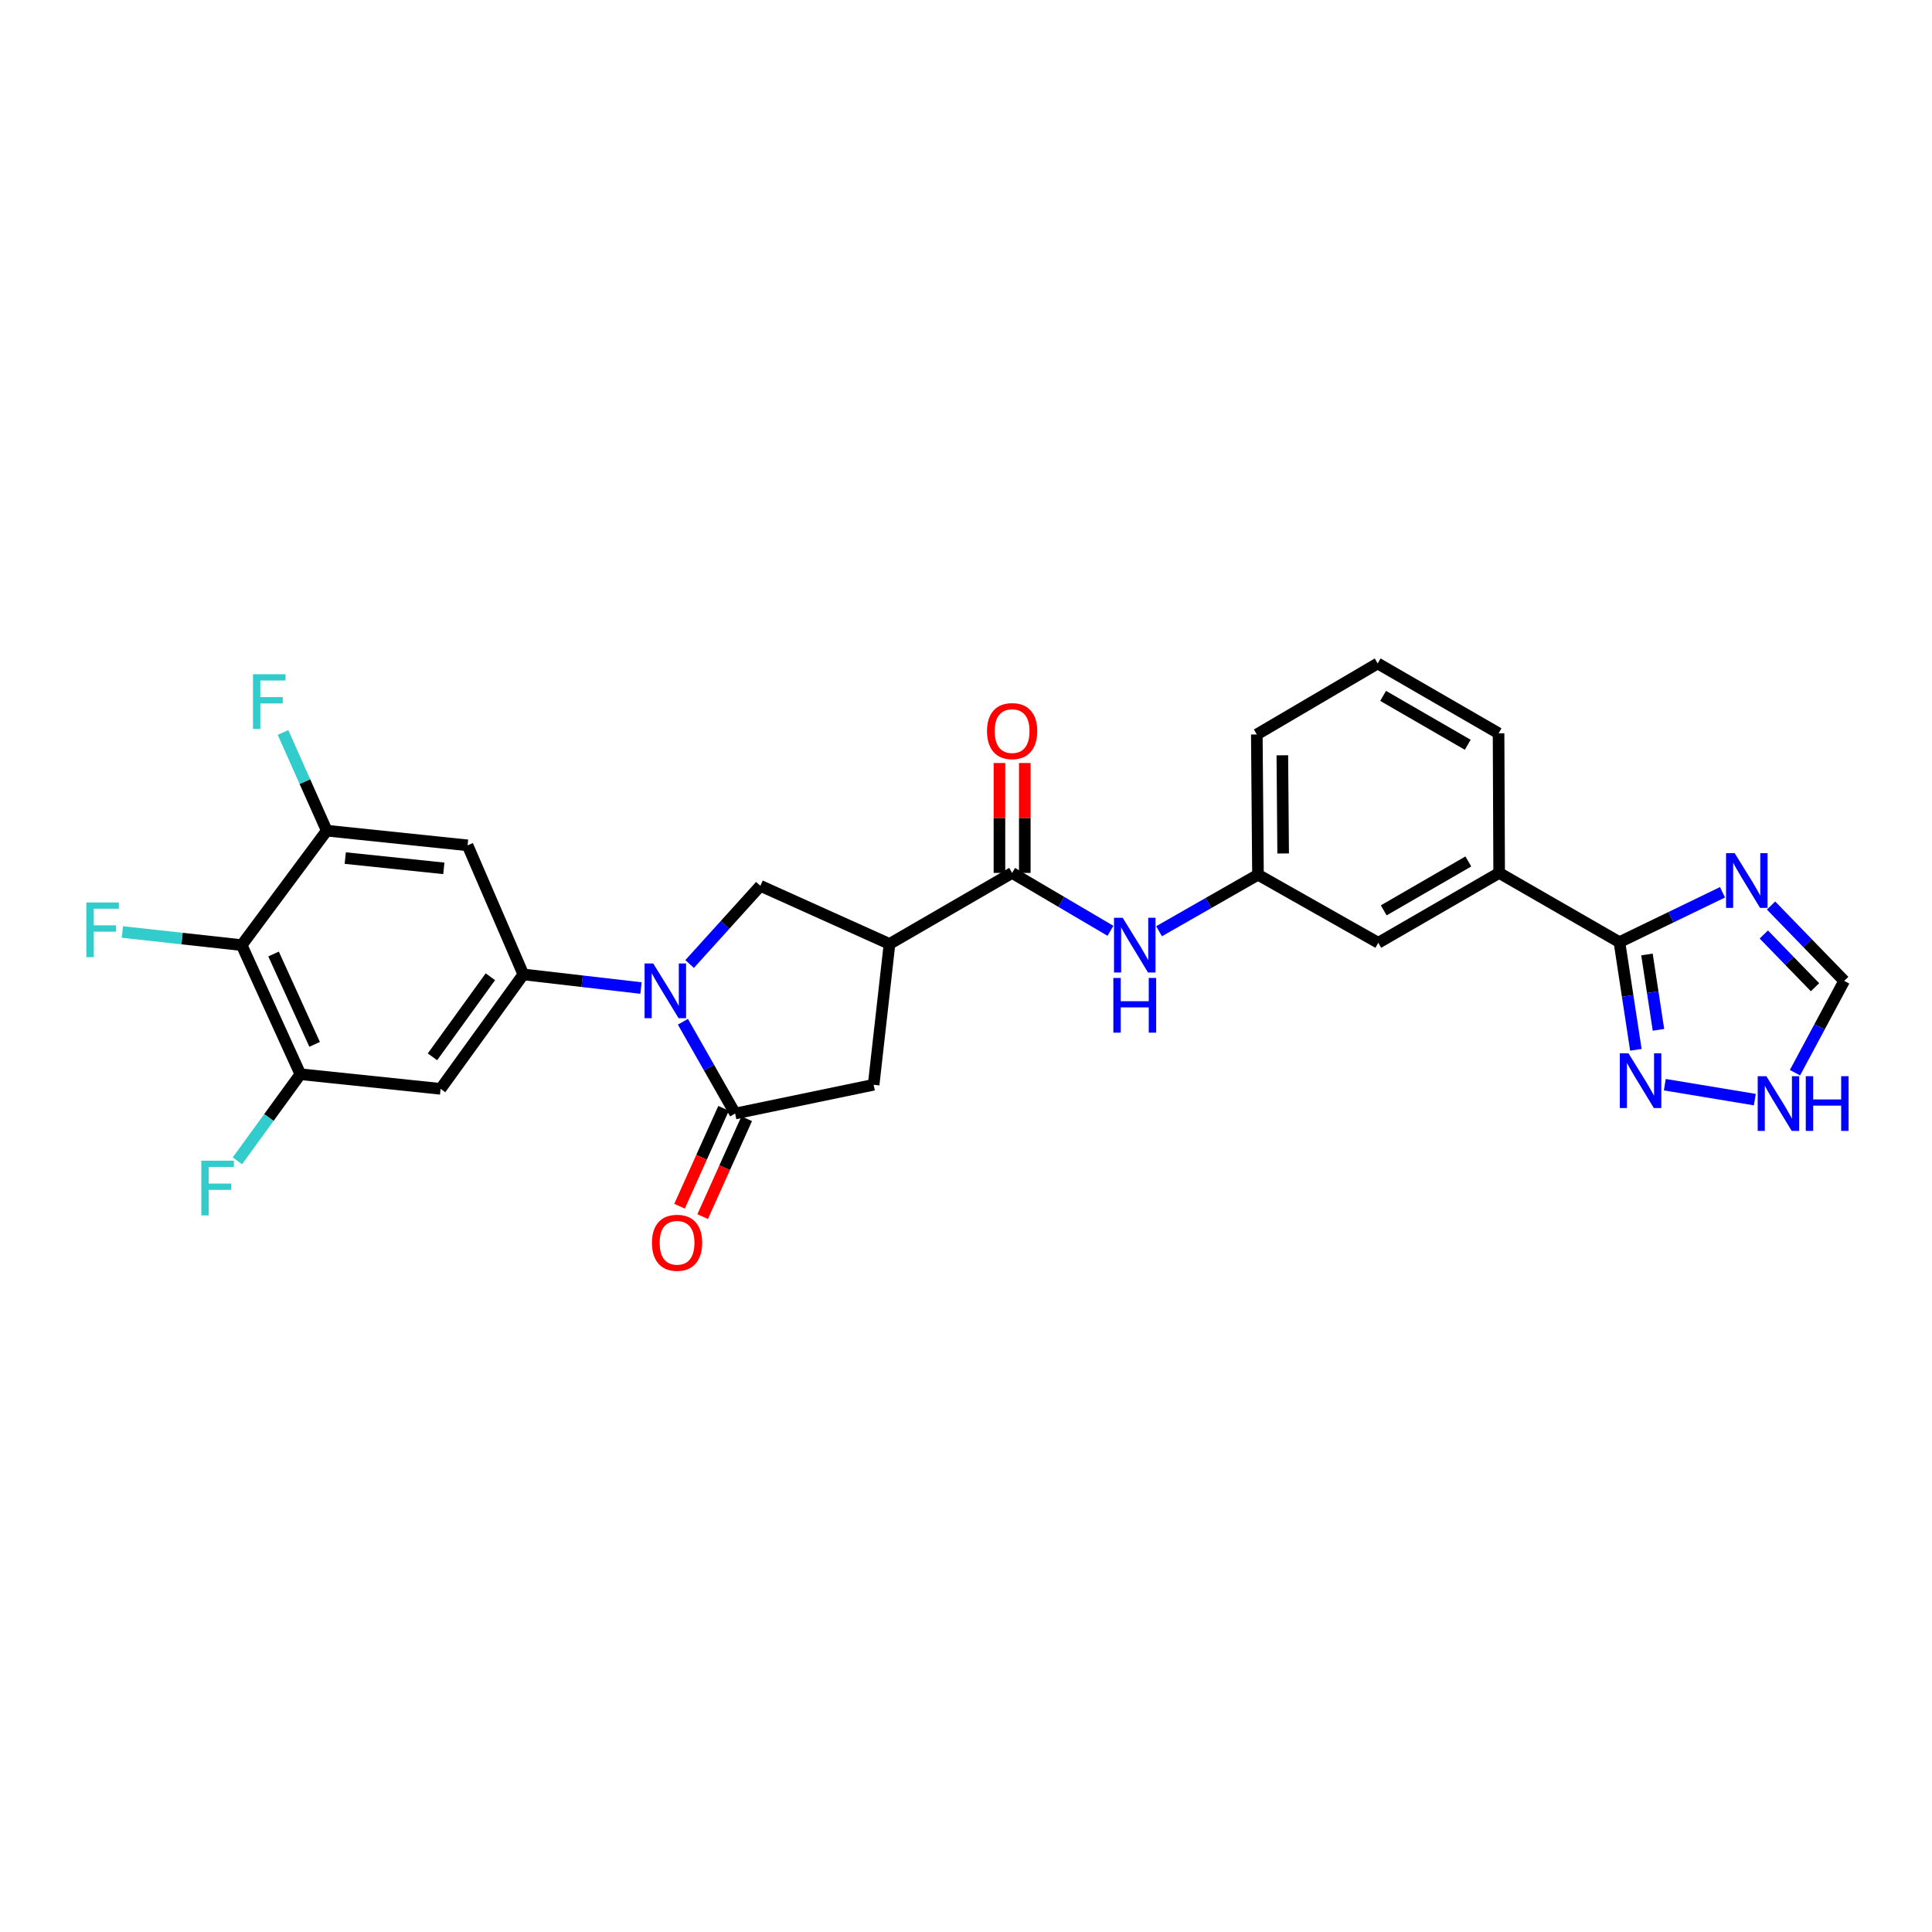 <?xml version='1.0' encoding='iso-8859-1'?>
<svg version='1.1' baseProfile='full'
              xmlns='http://www.w3.org/2000/svg'
                      xmlns:rdkit='http://www.rdkit.org/xml'
                      xmlns:xlink='http://www.w3.org/1999/xlink'
                  xml:space='preserve'
width='1000px' height='1000px' viewBox='0 0 1000 1000'>
<!-- END OF HEADER -->
<rect style='opacity:1.0;fill:#FFFFFF;stroke:none' width='1000' height='1000' x='0' y='0'> </rect>
<path class='bond-0' d='M 353.471,528.853 L 366.992,552.608' style='fill:none;fill-rule:evenodd;stroke:#0000FF;stroke-width:6px;stroke-linecap:butt;stroke-linejoin:miter;stroke-opacity:1' />
<path class='bond-0' d='M 366.992,552.608 L 380.512,576.362' style='fill:none;fill-rule:evenodd;stroke:#000000;stroke-width:6px;stroke-linecap:butt;stroke-linejoin:miter;stroke-opacity:1' />
<path class='bond-1' d='M 331.782,511.409 L 301.328,507.884' style='fill:none;fill-rule:evenodd;stroke:#0000FF;stroke-width:6px;stroke-linecap:butt;stroke-linejoin:miter;stroke-opacity:1' />
<path class='bond-1' d='M 301.328,507.884 L 270.875,504.359' style='fill:none;fill-rule:evenodd;stroke:#000000;stroke-width:6px;stroke-linecap:butt;stroke-linejoin:miter;stroke-opacity:1' />
<path class='bond-4' d='M 356.945,498.973 L 375.257,478.736' style='fill:none;fill-rule:evenodd;stroke:#0000FF;stroke-width:6px;stroke-linecap:butt;stroke-linejoin:miter;stroke-opacity:1' />
<path class='bond-4' d='M 375.257,478.736 L 393.57,458.5' style='fill:none;fill-rule:evenodd;stroke:#000000;stroke-width:6px;stroke-linecap:butt;stroke-linejoin:miter;stroke-opacity:1' />
<path class='bond-13' d='M 380.512,576.362 L 452.194,561.474' style='fill:none;fill-rule:evenodd;stroke:#000000;stroke-width:6px;stroke-linecap:butt;stroke-linejoin:miter;stroke-opacity:1' />
<path class='bond-18' d='M 374.528,573.669 L 363.129,599.003' style='fill:none;fill-rule:evenodd;stroke:#000000;stroke-width:6px;stroke-linecap:butt;stroke-linejoin:miter;stroke-opacity:1' />
<path class='bond-18' d='M 363.129,599.003 L 351.729,624.337' style='fill:none;fill-rule:evenodd;stroke:#FF0000;stroke-width:6px;stroke-linecap:butt;stroke-linejoin:miter;stroke-opacity:1' />
<path class='bond-18' d='M 386.496,579.054 L 375.096,604.388' style='fill:none;fill-rule:evenodd;stroke:#000000;stroke-width:6px;stroke-linecap:butt;stroke-linejoin:miter;stroke-opacity:1' />
<path class='bond-18' d='M 375.096,604.388 L 363.697,629.722' style='fill:none;fill-rule:evenodd;stroke:#FF0000;stroke-width:6px;stroke-linecap:butt;stroke-linejoin:miter;stroke-opacity:1' />
<path class='bond-9' d='M 270.875,504.359 L 242.018,437.547' style='fill:none;fill-rule:evenodd;stroke:#000000;stroke-width:6px;stroke-linecap:butt;stroke-linejoin:miter;stroke-opacity:1' />
<path class='bond-10' d='M 270.875,504.359 L 228.056,563.588' style='fill:none;fill-rule:evenodd;stroke:#000000;stroke-width:6px;stroke-linecap:butt;stroke-linejoin:miter;stroke-opacity:1' />
<path class='bond-10' d='M 253.817,505.555 L 223.844,547.015' style='fill:none;fill-rule:evenodd;stroke:#000000;stroke-width:6px;stroke-linecap:butt;stroke-linejoin:miter;stroke-opacity:1' />
<path class='bond-2' d='M 460.404,488.589 L 393.57,458.5' style='fill:none;fill-rule:evenodd;stroke:#000000;stroke-width:6px;stroke-linecap:butt;stroke-linejoin:miter;stroke-opacity:1' />
<path class='bond-3' d='M 460.404,488.589 L 523.869,451.822' style='fill:none;fill-rule:evenodd;stroke:#000000;stroke-width:6px;stroke-linecap:butt;stroke-linejoin:miter;stroke-opacity:1' />
<path class='bond-28' d='M 460.404,488.589 L 452.194,561.474' style='fill:none;fill-rule:evenodd;stroke:#000000;stroke-width:6px;stroke-linecap:butt;stroke-linejoin:miter;stroke-opacity:1' />
<path class='bond-14' d='M 523.869,451.822 L 549.318,466.804' style='fill:none;fill-rule:evenodd;stroke:#000000;stroke-width:6px;stroke-linecap:butt;stroke-linejoin:miter;stroke-opacity:1' />
<path class='bond-14' d='M 549.318,466.804 L 574.768,481.787' style='fill:none;fill-rule:evenodd;stroke:#0000FF;stroke-width:6px;stroke-linecap:butt;stroke-linejoin:miter;stroke-opacity:1' />
<path class='bond-20' d='M 530.431,451.822 L 530.431,423.375' style='fill:none;fill-rule:evenodd;stroke:#000000;stroke-width:6px;stroke-linecap:butt;stroke-linejoin:miter;stroke-opacity:1' />
<path class='bond-20' d='M 530.431,423.375 L 530.431,394.929' style='fill:none;fill-rule:evenodd;stroke:#FF0000;stroke-width:6px;stroke-linecap:butt;stroke-linejoin:miter;stroke-opacity:1' />
<path class='bond-20' d='M 517.308,451.822 L 517.308,423.375' style='fill:none;fill-rule:evenodd;stroke:#000000;stroke-width:6px;stroke-linecap:butt;stroke-linejoin:miter;stroke-opacity:1' />
<path class='bond-20' d='M 517.308,423.375 L 517.308,394.929' style='fill:none;fill-rule:evenodd;stroke:#FF0000;stroke-width:6px;stroke-linecap:butt;stroke-linejoin:miter;stroke-opacity:1' />
<path class='bond-5' d='M 838.215,487.656 L 775.96,451.822' style='fill:none;fill-rule:evenodd;stroke:#000000;stroke-width:6px;stroke-linecap:butt;stroke-linejoin:miter;stroke-opacity:1' />
<path class='bond-6' d='M 838.215,487.656 L 864.891,474.751' style='fill:none;fill-rule:evenodd;stroke:#000000;stroke-width:6px;stroke-linecap:butt;stroke-linejoin:miter;stroke-opacity:1' />
<path class='bond-6' d='M 864.891,474.751 L 891.567,461.847' style='fill:none;fill-rule:evenodd;stroke:#0000FF;stroke-width:6px;stroke-linecap:butt;stroke-linejoin:miter;stroke-opacity:1' />
<path class='bond-8' d='M 838.215,487.656 L 842.468,515.517' style='fill:none;fill-rule:evenodd;stroke:#000000;stroke-width:6px;stroke-linecap:butt;stroke-linejoin:miter;stroke-opacity:1' />
<path class='bond-8' d='M 842.468,515.517 L 846.72,543.379' style='fill:none;fill-rule:evenodd;stroke:#0000FF;stroke-width:6px;stroke-linecap:butt;stroke-linejoin:miter;stroke-opacity:1' />
<path class='bond-8' d='M 852.464,494.034 L 855.441,513.537' style='fill:none;fill-rule:evenodd;stroke:#000000;stroke-width:6px;stroke-linecap:butt;stroke-linejoin:miter;stroke-opacity:1' />
<path class='bond-8' d='M 855.441,513.537 L 858.418,533.041' style='fill:none;fill-rule:evenodd;stroke:#0000FF;stroke-width:6px;stroke-linecap:butt;stroke-linejoin:miter;stroke-opacity:1' />
<path class='bond-16' d='M 916.687,468.695 L 935.616,488.196' style='fill:none;fill-rule:evenodd;stroke:#0000FF;stroke-width:6px;stroke-linecap:butt;stroke-linejoin:miter;stroke-opacity:1' />
<path class='bond-16' d='M 935.616,488.196 L 954.545,507.698' style='fill:none;fill-rule:evenodd;stroke:#000000;stroke-width:6px;stroke-linecap:butt;stroke-linejoin:miter;stroke-opacity:1' />
<path class='bond-16' d='M 912.949,483.686 L 926.199,497.337' style='fill:none;fill-rule:evenodd;stroke:#0000FF;stroke-width:6px;stroke-linecap:butt;stroke-linejoin:miter;stroke-opacity:1' />
<path class='bond-16' d='M 926.199,497.337 L 939.45,510.988' style='fill:none;fill-rule:evenodd;stroke:#000000;stroke-width:6px;stroke-linecap:butt;stroke-linejoin:miter;stroke-opacity:1' />
<path class='bond-7' d='M 125.097,489.194 L 155.463,556.013' style='fill:none;fill-rule:evenodd;stroke:#000000;stroke-width:6px;stroke-linecap:butt;stroke-linejoin:miter;stroke-opacity:1' />
<path class='bond-7' d='M 141.599,493.787 L 162.855,540.561' style='fill:none;fill-rule:evenodd;stroke:#000000;stroke-width:6px;stroke-linecap:butt;stroke-linejoin:miter;stroke-opacity:1' />
<path class='bond-22' d='M 125.097,489.194 L 94.218,485.798' style='fill:none;fill-rule:evenodd;stroke:#000000;stroke-width:6px;stroke-linecap:butt;stroke-linejoin:miter;stroke-opacity:1' />
<path class='bond-22' d='M 94.218,485.798 L 63.339,482.402' style='fill:none;fill-rule:evenodd;stroke:#33CCCC;stroke-width:6px;stroke-linecap:butt;stroke-linejoin:miter;stroke-opacity:1' />
<path class='bond-29' d='M 125.097,489.194 L 169.125,429.95' style='fill:none;fill-rule:evenodd;stroke:#000000;stroke-width:6px;stroke-linecap:butt;stroke-linejoin:miter;stroke-opacity:1' />
<path class='bond-15' d='M 861.707,561.434 L 908.296,569.163' style='fill:none;fill-rule:evenodd;stroke:#0000FF;stroke-width:6px;stroke-linecap:butt;stroke-linejoin:miter;stroke-opacity:1' />
<path class='bond-12' d='M 242.018,437.547 L 169.125,429.95' style='fill:none;fill-rule:evenodd;stroke:#000000;stroke-width:6px;stroke-linecap:butt;stroke-linejoin:miter;stroke-opacity:1' />
<path class='bond-12' d='M 229.724,449.46 L 178.699,444.142' style='fill:none;fill-rule:evenodd;stroke:#000000;stroke-width:6px;stroke-linecap:butt;stroke-linejoin:miter;stroke-opacity:1' />
<path class='bond-11' d='M 228.056,563.588 L 155.463,556.013' style='fill:none;fill-rule:evenodd;stroke:#000000;stroke-width:6px;stroke-linecap:butt;stroke-linejoin:miter;stroke-opacity:1' />
<path class='bond-24' d='M 155.463,556.013 L 139.167,578.428' style='fill:none;fill-rule:evenodd;stroke:#000000;stroke-width:6px;stroke-linecap:butt;stroke-linejoin:miter;stroke-opacity:1' />
<path class='bond-24' d='M 139.167,578.428 L 122.871,600.843' style='fill:none;fill-rule:evenodd;stroke:#33CCCC;stroke-width:6px;stroke-linecap:butt;stroke-linejoin:miter;stroke-opacity:1' />
<path class='bond-23' d='M 169.125,429.95 L 157.806,404.542' style='fill:none;fill-rule:evenodd;stroke:#000000;stroke-width:6px;stroke-linecap:butt;stroke-linejoin:miter;stroke-opacity:1' />
<path class='bond-23' d='M 157.806,404.542 L 146.487,379.133' style='fill:none;fill-rule:evenodd;stroke:#33CCCC;stroke-width:6px;stroke-linecap:butt;stroke-linejoin:miter;stroke-opacity:1' />
<path class='bond-19' d='M 599.926,482.009 L 625.527,467.382' style='fill:none;fill-rule:evenodd;stroke:#0000FF;stroke-width:6px;stroke-linecap:butt;stroke-linejoin:miter;stroke-opacity:1' />
<path class='bond-19' d='M 625.527,467.382 L 651.128,452.755' style='fill:none;fill-rule:evenodd;stroke:#000000;stroke-width:6px;stroke-linecap:butt;stroke-linejoin:miter;stroke-opacity:1' />
<path class='bond-31' d='M 929.078,555.232 L 941.812,531.465' style='fill:none;fill-rule:evenodd;stroke:#0000FF;stroke-width:6px;stroke-linecap:butt;stroke-linejoin:miter;stroke-opacity:1' />
<path class='bond-31' d='M 941.812,531.465 L 954.545,507.698' style='fill:none;fill-rule:evenodd;stroke:#000000;stroke-width:6px;stroke-linecap:butt;stroke-linejoin:miter;stroke-opacity:1' />
<path class='bond-17' d='M 775.96,451.822 L 713.398,487.984' style='fill:none;fill-rule:evenodd;stroke:#000000;stroke-width:6px;stroke-linecap:butt;stroke-linejoin:miter;stroke-opacity:1' />
<path class='bond-17' d='M 760.008,445.884 L 716.215,471.198' style='fill:none;fill-rule:evenodd;stroke:#000000;stroke-width:6px;stroke-linecap:butt;stroke-linejoin:miter;stroke-opacity:1' />
<path class='bond-30' d='M 775.96,451.822 L 775.654,379.556' style='fill:none;fill-rule:evenodd;stroke:#000000;stroke-width:6px;stroke-linecap:butt;stroke-linejoin:miter;stroke-opacity:1' />
<path class='bond-21' d='M 651.128,452.755 L 713.398,487.984' style='fill:none;fill-rule:evenodd;stroke:#000000;stroke-width:6px;stroke-linecap:butt;stroke-linejoin:miter;stroke-opacity:1' />
<path class='bond-27' d='M 651.128,452.755 L 650.523,380.162' style='fill:none;fill-rule:evenodd;stroke:#000000;stroke-width:6px;stroke-linecap:butt;stroke-linejoin:miter;stroke-opacity:1' />
<path class='bond-27' d='M 664.16,441.757 L 663.737,390.941' style='fill:none;fill-rule:evenodd;stroke:#000000;stroke-width:6px;stroke-linecap:butt;stroke-linejoin:miter;stroke-opacity:1' />
<path class='bond-25' d='M 775.654,379.556 L 713.085,343.402' style='fill:none;fill-rule:evenodd;stroke:#000000;stroke-width:6px;stroke-linecap:butt;stroke-linejoin:miter;stroke-opacity:1' />
<path class='bond-25' d='M 759.702,385.496 L 715.904,360.188' style='fill:none;fill-rule:evenodd;stroke:#000000;stroke-width:6px;stroke-linecap:butt;stroke-linejoin:miter;stroke-opacity:1' />
<path class='bond-26' d='M 713.085,343.402 L 650.523,380.162' style='fill:none;fill-rule:evenodd;stroke:#000000;stroke-width:6px;stroke-linecap:butt;stroke-linejoin:miter;stroke-opacity:1' />
<path  class='atom-0' d='M 338.112 498.707
L 347.392 513.707
Q 348.312 515.187, 349.792 517.867
Q 351.272 520.547, 351.352 520.707
L 351.352 498.707
L 355.112 498.707
L 355.112 527.027
L 351.232 527.027
L 341.272 510.627
Q 340.112 508.707, 338.872 506.507
Q 337.672 504.307, 337.312 503.627
L 337.312 527.027
L 333.632 527.027
L 333.632 498.707
L 338.112 498.707
' fill='#0000FF'/>
<path  class='atom-7' d='M 897.878 441.606
L 907.158 456.606
Q 908.078 458.086, 909.558 460.766
Q 911.038 463.446, 911.118 463.606
L 911.118 441.606
L 914.878 441.606
L 914.878 469.926
L 910.998 469.926
L 901.038 453.526
Q 899.878 451.606, 898.638 449.406
Q 897.438 447.206, 897.078 446.526
L 897.078 469.926
L 893.398 469.926
L 893.398 441.606
L 897.878 441.606
' fill='#0000FF'/>
<path  class='atom-9' d='M 842.898 545.192
L 852.178 560.192
Q 853.098 561.672, 854.578 564.352
Q 856.058 567.032, 856.138 567.192
L 856.138 545.192
L 859.898 545.192
L 859.898 573.512
L 856.018 573.512
L 846.058 557.112
Q 844.898 555.192, 843.658 552.992
Q 842.458 550.792, 842.098 550.112
L 842.098 573.512
L 838.418 573.512
L 838.418 545.192
L 842.898 545.192
' fill='#0000FF'/>
<path  class='atom-15' d='M 581.089 475.034
L 590.369 490.034
Q 591.289 491.514, 592.769 494.194
Q 594.249 496.874, 594.329 497.034
L 594.329 475.034
L 598.089 475.034
L 598.089 503.354
L 594.209 503.354
L 584.249 486.954
Q 583.089 485.034, 581.849 482.834
Q 580.649 480.634, 580.289 479.954
L 580.289 503.354
L 576.609 503.354
L 576.609 475.034
L 581.089 475.034
' fill='#0000FF'/>
<path  class='atom-15' d='M 576.269 506.186
L 580.109 506.186
L 580.109 518.226
L 594.589 518.226
L 594.589 506.186
L 598.429 506.186
L 598.429 534.506
L 594.589 534.506
L 594.589 521.426
L 580.109 521.426
L 580.109 534.506
L 576.269 534.506
L 576.269 506.186
' fill='#0000FF'/>
<path  class='atom-16' d='M 914.267 557.033
L 923.547 572.033
Q 924.467 573.513, 925.947 576.193
Q 927.427 578.873, 927.507 579.033
L 927.507 557.033
L 931.267 557.033
L 931.267 585.353
L 927.387 585.353
L 917.427 568.953
Q 916.267 567.033, 915.027 564.833
Q 913.827 562.633, 913.467 561.953
L 913.467 585.353
L 909.787 585.353
L 909.787 557.033
L 914.267 557.033
' fill='#0000FF'/>
<path  class='atom-16' d='M 934.667 557.033
L 938.507 557.033
L 938.507 569.073
L 952.987 569.073
L 952.987 557.033
L 956.827 557.033
L 956.827 585.353
L 952.987 585.353
L 952.987 572.273
L 938.507 572.273
L 938.507 585.353
L 934.667 585.353
L 934.667 557.033
' fill='#0000FF'/>
<path  class='atom-19' d='M 337.445 643.261
Q 337.445 636.461, 340.805 632.661
Q 344.165 628.861, 350.445 628.861
Q 356.725 628.861, 360.085 632.661
Q 363.445 636.461, 363.445 643.261
Q 363.445 650.141, 360.045 654.061
Q 356.645 657.941, 350.445 657.941
Q 344.205 657.941, 340.805 654.061
Q 337.445 650.181, 337.445 643.261
M 350.445 654.741
Q 354.765 654.741, 357.085 651.861
Q 359.445 648.941, 359.445 643.261
Q 359.445 637.701, 357.085 634.901
Q 354.765 632.061, 350.445 632.061
Q 346.125 632.061, 343.765 634.861
Q 341.445 637.661, 341.445 643.261
Q 341.445 648.981, 343.765 651.861
Q 346.125 654.741, 350.445 654.741
' fill='#FF0000'/>
<path  class='atom-21' d='M 510.869 378.412
Q 510.869 371.612, 514.229 367.812
Q 517.589 364.012, 523.869 364.012
Q 530.149 364.012, 533.509 367.812
Q 536.869 371.612, 536.869 378.412
Q 536.869 385.292, 533.469 389.212
Q 530.069 393.092, 523.869 393.092
Q 517.629 393.092, 514.229 389.212
Q 510.869 385.332, 510.869 378.412
M 523.869 389.892
Q 528.189 389.892, 530.509 387.012
Q 532.869 384.092, 532.869 378.412
Q 532.869 372.852, 530.509 370.052
Q 528.189 367.212, 523.869 367.212
Q 519.549 367.212, 517.189 370.012
Q 514.869 372.812, 514.869 378.412
Q 514.869 384.132, 517.189 387.012
Q 519.549 389.892, 523.869 389.892
' fill='#FF0000'/>
<path  class='atom-23' d='M 44.689 467.116
L 61.529 467.116
L 61.529 470.356
L 48.489 470.356
L 48.489 478.956
L 60.089 478.956
L 60.089 482.236
L 48.489 482.236
L 48.489 495.436
L 44.689 495.436
L 44.689 467.116
' fill='#33CCCC'/>
<path  class='atom-24' d='M 130.945 348.985
L 147.785 348.985
L 147.785 352.225
L 134.745 352.225
L 134.745 360.825
L 146.345 360.825
L 146.345 364.105
L 134.745 364.105
L 134.745 377.305
L 130.945 377.305
L 130.945 348.985
' fill='#33CCCC'/>
<path  class='atom-25' d='M 104.21 600.769
L 121.05 600.769
L 121.05 604.009
L 108.01 604.009
L 108.01 612.609
L 119.61 612.609
L 119.61 615.889
L 108.01 615.889
L 108.01 629.089
L 104.21 629.089
L 104.21 600.769
' fill='#33CCCC'/>
</svg>
